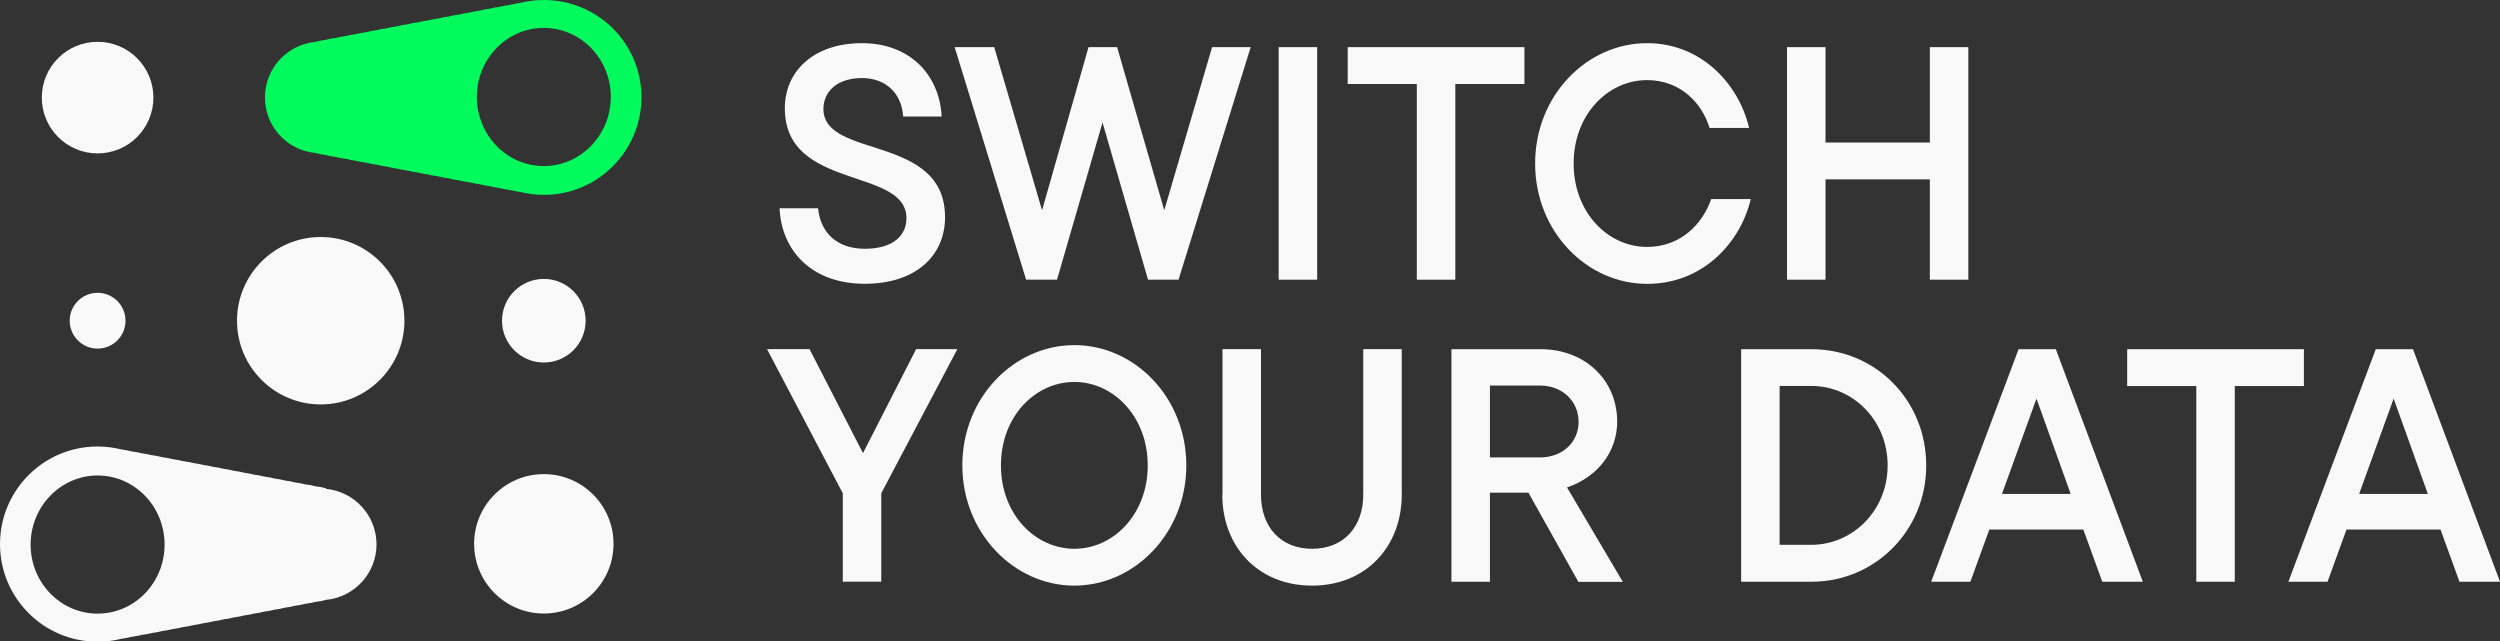 <?xml version="1.0" encoding="UTF-8"?>
<svg id="Livello_2" data-name="Livello 2" xmlns="http://www.w3.org/2000/svg" viewBox="0 0 257.16 65.98">
  <rect x="0" y="0" width="257.16" height="65.98" fill="#333333" stroke="none"/>
  <defs>
    <style>
      .cls-1 {
        fill: #f9f9f9;
      }

      .cls-2 {
        fill: #01fb5c;
      }
    </style>
  </defs>
  <g id="Livello_1-2" data-name="Livello 1">
    <g>
      <path class="cls-1" d="M80.19,21.42h3.96c.24,2.46,1.88,4.17,4.82,4.17s4.27-1.4,4.27-3.14c0-5.3-12.51-2.8-12.51-11.31,0-3.79,2.94-6.7,7.93-6.7s8,3.32,8.2,7.55h-3.96c-.14-2.32-1.71-3.96-4.24-3.96s-3.96,1.37-3.96,3.18c0,5.19,12.51,2.53,12.51,11.14,0,3.9-2.94,6.84-8.27,6.84s-8.54-3.28-8.75-7.76Z"/>
      <path class="cls-1" d="M124.69,4.85h3.96l-7.42,23.92h-3.14l-4.68-16.17-4.68,16.17h-3.18l-7.35-23.92h4.07l4.92,16.78,4.78-16.78h2.94l4.85,16.78,4.92-16.78Z"/>
      <path class="cls-1" d="M131.53,28.77V4.85h3.96v23.92h-3.96Z"/>
      <path class="cls-1" d="M145.74,28.77V8.64h-7.11v-3.79h18.18v3.79h-7.11v20.13h-3.96Z"/>
      <path class="cls-1" d="M157.91,16.81c0-6.97,5.3-12.37,11.52-12.37,5.57,0,9.43,4.2,10.49,8.72h-4.07c-.75-2.49-2.94-4.92-6.43-4.92-4.03,0-7.55,3.55-7.55,8.58s3.52,8.58,7.55,8.58c3.52,0,5.74-2.43,6.6-4.92h4.07c-1.06,4.48-4.92,8.72-10.66,8.72-6.22,0-11.52-5.4-11.52-12.37Z"/>
      <path class="cls-1" d="M198.51,4.85h3.96v23.92h-3.96v-10.32h-10.73v10.32h-3.96V4.85h3.96v9.81h10.73V4.85Z"/>
      <path class="cls-1" d="M94.24,35.91h4.24l-7.83,14.83v9.09h-3.96v-9.09l-7.79-14.83h4.37l5.5,10.7,5.47-10.7Z"/>
      <path class="cls-1" d="M98.99,47.87c0-6.97,5.3-12.37,11.52-12.37s11.52,5.4,11.52,12.37-5.33,12.37-11.52,12.37-11.52-5.4-11.52-12.37ZM118.06,47.87c0-5.02-3.52-8.58-7.55-8.58s-7.55,3.55-7.55,8.58,3.52,8.58,7.55,8.58,7.55-3.55,7.55-8.58Z"/>
      <path class="cls-1" d="M125.75,50.88v-14.97h3.96v14.97c0,3.28,1.98,5.57,5.26,5.57s5.26-2.29,5.26-5.57v-14.97h3.96v14.97c0,5.33-3.66,9.36-9.23,9.36s-9.23-4.03-9.23-9.36Z"/>
      <path class="cls-1" d="M162.35,59.84l-5.13-9.16h-3.96v9.16h-3.96v-23.92h9.19c4.55,0,7.86,3.18,7.86,7.45,0,3.14-2.05,5.71-5.16,6.77l5.74,9.71h-4.58ZM153.26,39.67v7.38h5.16c2.32,0,3.96-1.57,3.96-3.66s-1.64-3.73-3.96-3.73h-5.16Z"/>
      <path class="cls-1" d="M179.1,59.84v-23.92h7.25c6.56,0,11.79,5.23,11.79,11.96s-5.3,11.96-11.79,11.96h-7.25ZM183.06,56.04h3.28c4.2,0,7.83-3.49,7.83-8.17s-3.62-8.17-7.83-8.17h-3.28v16.34Z"/>
      <path class="cls-1" d="M216.25,59.84l-1.95-5.37h-9.67l-1.95,5.37h-4.03l8.99-23.92h3.83l8.95,23.92h-4.17ZM209.48,41l-3.55,9.81h7.07l-3.52-9.81Z"/>
      <path class="cls-1" d="M225.92,59.84v-20.13h-7.11v-3.79h18.18v3.79h-7.11v20.13h-3.96Z"/>
      <path class="cls-1" d="M252.99,59.84l-1.95-5.37h-9.67l-1.95,5.37h-4.03l8.99-23.92h3.83l8.95,23.92h-4.17ZM246.22,41l-3.55,9.81h7.07l-3.52-9.81Z"/>
      <circle class="cls-1" cx="55.94" cy="55.94" r="7.17"/>
      <circle class="cls-1" cx="10.04" cy="32.99" r="2.87"/>
      <circle class="cls-1" cx="10.04" cy="10.04" r="5.74"/>
      <circle class="cls-1" cx="55.94" cy="32.99" r="4.3"/>
      <path class="cls-2" d="M55.94,0c-.84,0-1.66.1-2.44.3-.35.05-.7.11-1.04.2-.36.05-.72.12-1.07.2-.36.05-.7.11-1.05.2-.36.04-.71.11-1.05.2-.35.05-.7.11-1.04.2-.36.05-.72.11-1.07.2h0c-.36.05-.71.11-1.05.2h0c-.35.04-.7.11-1.04.2t0,0c-.36.04-.72.11-1.07.2-.36.04-.7.11-1.04.2-.36.04-.72.11-1.07.2-.36.04-.7.11-1.04.2-.36.04-.72.11-1.06.2-.36.04-.71.11-1.06.2-.36.04-.71.11-1.04.2-.36.04-.72.11-1.06.2-.36.04-.71.11-1.05.2-.36.04-.72.11-1.06.2-.36.04-.71.1-1.05.2h0c-.36.04-.72.11-1.06.21-2.9.28-5.18,2.73-5.18,5.71s2.27,5.43,5.18,5.71c.34.1.7.17,1.06.21h0c.34.1.69.16,1.05.2.34.1.7.17,1.06.2.34.09.69.16,1.05.2.34.1.7.16,1.06.2.34.09.69.16,1.04.2.34.09.69.16,1.06.2.34.09.7.16,1.06.2.34.09.69.16,1.04.2.35.09.7.16,1.07.2.34.09.69.16,1.04.2.35.09.7.16,1.07.2t0,0c.34.09.69.15,1.04.2h0c.34.09.69.16,1.05.2h0c.35.09.7.16,1.07.2.34.09.69.15,1.04.2.34.09.69.15,1.05.2.34.09.69.15,1.05.2.35.09.7.16,1.07.2.34.08.69.15,1.04.2.78.19,1.6.3,2.44.3,5.54,0,10.04-4.5,10.04-10.04S61.49,0,55.94,0ZM55.94,17.08c-3.81,0-6.89-3.18-6.89-7.11s3.09-7.1,6.89-7.1,6.89,3.18,6.89,7.1-3.09,7.11-6.89,7.11Z"/>
      <circle class="cls-1" cx="32.99" cy="32.99" r="8.61"/>
      <path class="cls-1" d="M33.54,50.23c-.34-.1-.69-.17-1.06-.2-.34-.1-.69-.17-1.06-.2-.34-.09-.69-.16-1.05-.2-.34-.09-.69-.16-1.05-.2-.34-.09-.69-.16-1.05-.2-.34-.09-.69-.16-1.05-.2-.34-.09-.69-.16-1.05-.2-.34-.09-.69-.16-1.05-.2-.34-.09-.69-.16-1.05-.2-.34-.09-.69-.16-1.05-.2-.34-.09-.69-.16-1.05-.2-.34-.09-.69-.16-1.05-.2-.34-.09-.69-.15-1.05-.2-.34-.09-.69-.15-1.05-.2-.34-.09-.69-.15-1.05-.2-.34-.09-.7-.15-1.06-.2-.34-.09-.7-.15-1.06-.2-.34-.09-.7-.15-1.06-.2-.35-.09-.7-.15-1.06-.2-.35-.09-.7-.15-1.06-.2-.78-.19-1.59-.3-2.43-.3-5.55,0-10.04,4.5-10.04,10.04s4.49,10.04,10.04,10.04c.84,0,1.65-.1,2.43-.3.36-.05.71-.11,1.06-.2.36-.05.71-.11,1.06-.2.36-.05.71-.11,1.06-.2.36-.05.71-.11,1.06-.2.36-.05.71-.11,1.06-.2.36-.05.71-.11,1.05-.2.36-.05.71-.11,1.05-.2.36-.05.71-.11,1.05-.2.36-.05.71-.11,1.05-.2.36-.04.71-.11,1.05-.2.36-.04.71-.11,1.05-.2.36-.04.71-.11,1.05-.2.36-.04.71-.11,1.05-.2.36-.04.71-.11,1.05-.2.36-.04.71-.11,1.05-.2.36-.04.71-.11,1.05-.2.36-.04.71-.11,1.05-.2.36-.04.71-.11,1.05-.2.36-.04.72-.11,1.06-.2.36-.04.72-.1,1.06-.2,2.91-.28,5.19-2.73,5.19-5.71s-2.28-5.43-5.19-5.71ZM10.04,63.12c-3.81,0-6.89-3.18-6.89-7.1s3.09-7.11,6.89-7.11,6.89,3.18,6.89,7.11-3.09,7.1-6.89,7.1Z"/>
    </g>
  </g>
</svg>
